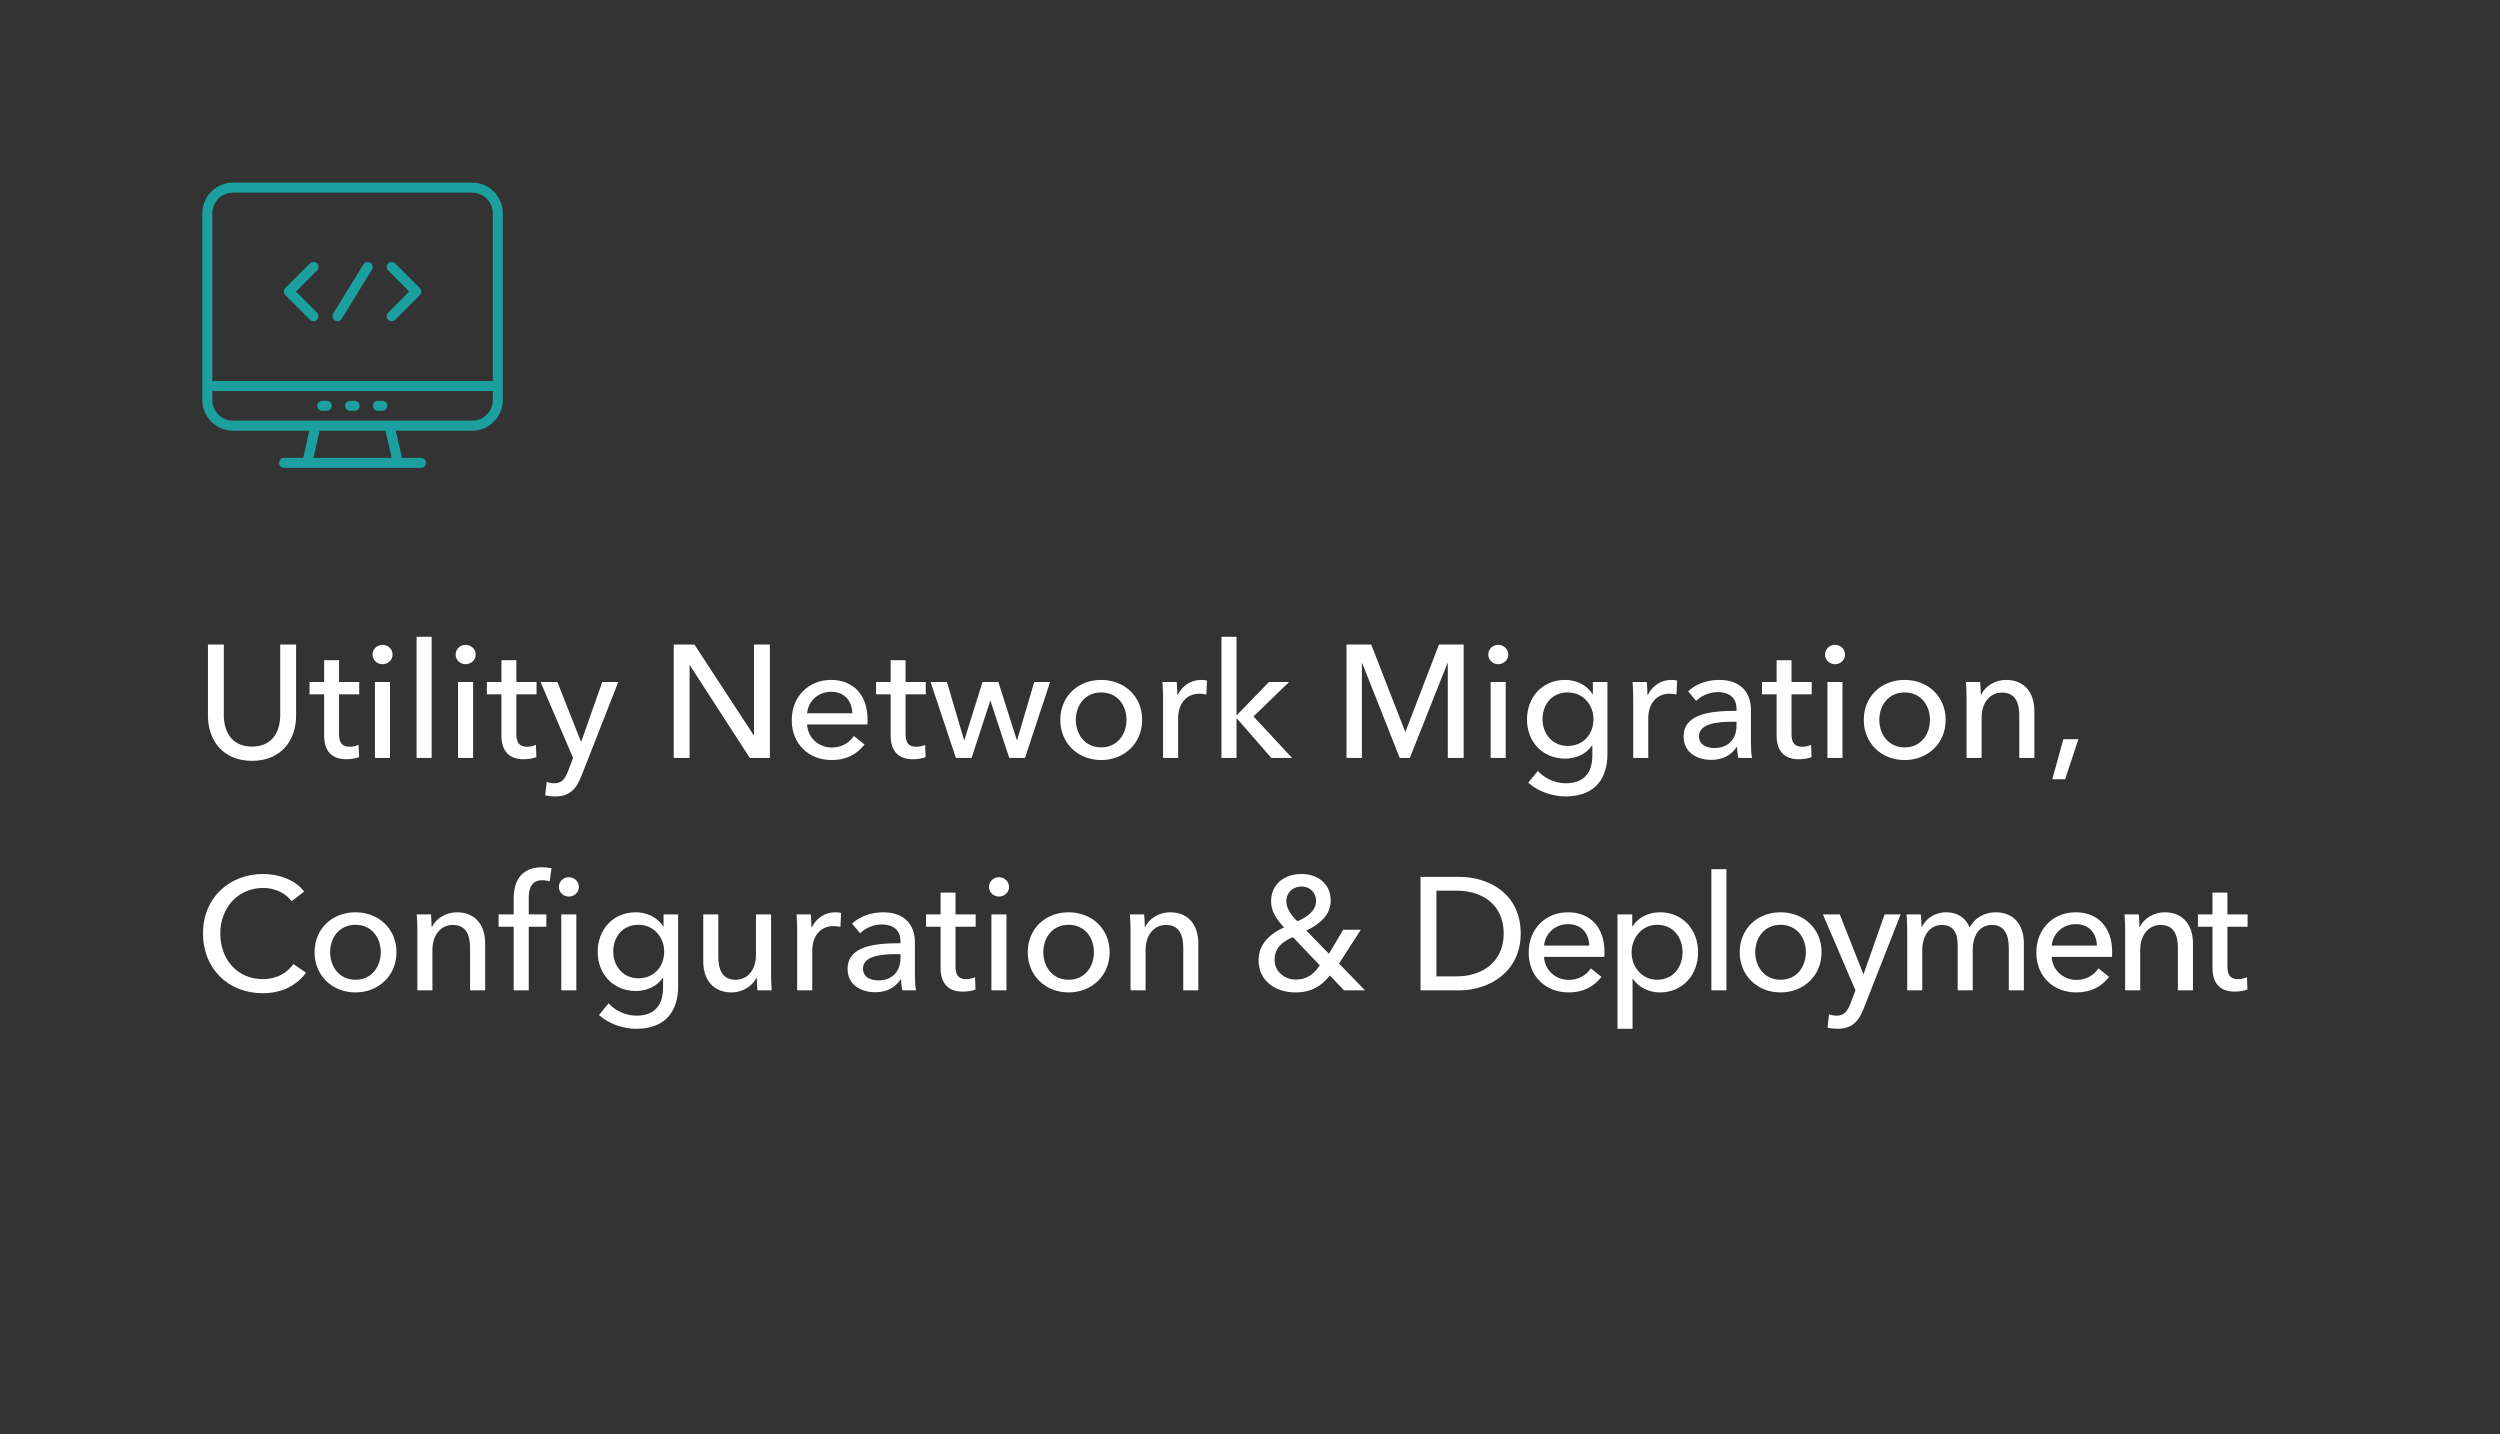 <?xml version="1.0" encoding="UTF-8"?> <svg xmlns="http://www.w3.org/2000/svg" width="312" height="179" viewBox="0 0 312 179" fill="none"><rect x="0" y="0" width="312" height="179" fill="#333333" stroke="none"/><path d="M58.928 22.789H29.073C26.964 22.789 25.25 24.504 25.25 26.612V49.929C25.25 52.037 26.965 53.752 29.073 53.752H38.601L37.843 57.14H35.459C35.114 57.14 34.834 57.42 34.834 57.765C34.834 58.11 35.114 58.39 35.459 58.39H52.542C52.887 58.39 53.167 58.11 53.167 57.765C53.167 57.42 52.887 57.14 52.542 57.14H50.157L49.399 53.752H58.928C61.035 53.752 62.75 52.037 62.75 49.929V26.612C62.75 24.503 61.035 22.789 58.928 22.789ZM29.073 24.039H58.928C60.346 24.039 61.5 25.193 61.5 26.612V47.551H26.5V26.612C26.5 25.193 27.654 24.039 29.073 24.039ZM48.876 57.141H39.124L39.882 53.752H48.118L48.876 57.141ZM58.928 52.502H48.624C48.624 52.502 48.621 52.502 48.619 52.502H39.382C39.382 52.502 39.378 52.502 39.377 52.502H29.073C27.654 52.502 26.5 51.348 26.5 49.93V48.802H61.5V49.93C61.5 51.348 60.347 52.502 58.928 52.502Z" fill="#1BA09F"></path><path d="M40.784 50.016H40.227C39.882 50.016 39.602 50.296 39.602 50.641C39.602 50.986 39.882 51.266 40.227 51.266H40.784C41.129 51.266 41.409 50.986 41.409 50.641C41.409 50.296 41.129 50.016 40.784 50.016Z" fill="#1BA09F"></path><path d="M44.252 50.016H43.694C43.349 50.016 43.069 50.296 43.069 50.641C43.069 50.986 43.349 51.266 43.694 51.266H44.252C44.597 51.266 44.877 50.986 44.877 50.641C44.877 50.296 44.597 50.016 44.252 50.016Z" fill="#1BA09F"></path><path d="M47.719 50.016H47.162C46.817 50.016 46.537 50.296 46.537 50.641C46.537 50.986 46.817 51.266 47.162 51.266H47.719C48.064 51.266 48.344 50.986 48.344 50.641C48.344 50.296 48.064 50.016 47.719 50.016Z" fill="#1BA09F"></path><path d="M38.677 39.9C38.799 40.022 38.959 40.083 39.119 40.083C39.279 40.083 39.439 40.022 39.561 39.9C39.805 39.656 39.805 39.261 39.561 39.016L36.934 36.389L39.561 33.762C39.805 33.518 39.805 33.123 39.561 32.879C39.316 32.634 38.921 32.634 38.677 32.879L35.608 35.947C35.364 36.192 35.364 36.587 35.608 36.831L38.677 39.9Z" fill="#1BA09F"></path><path d="M48.44 39.9C48.562 40.022 48.721 40.083 48.882 40.083C49.041 40.083 49.202 40.022 49.323 39.9L52.392 36.831C52.636 36.587 52.636 36.192 52.392 35.947L49.323 32.879C49.079 32.634 48.684 32.634 48.44 32.879C48.195 33.123 48.195 33.518 48.44 33.762L51.066 36.389L48.44 39.016C48.195 39.261 48.195 39.656 48.44 39.9Z" fill="#1BA09F"></path><path d="M41.785 39.991C41.888 40.054 42 40.083 42.112 40.083C42.322 40.083 42.527 39.977 42.645 39.786L46.42 33.648C46.601 33.354 46.51 32.969 46.215 32.789C45.92 32.607 45.536 32.699 45.356 32.994L41.581 39.131C41.4 39.426 41.491 39.81 41.786 39.991H41.785Z" fill="#1BA09F"></path><path d="M31.453 94.954C27.713 94.954 25.953 92.254 25.953 89.354V80.434H27.933V89.234C27.933 91.174 28.813 93.174 31.453 93.174C34.093 93.174 34.973 91.174 34.973 89.234V80.434H36.953V89.354C36.953 92.254 35.193 94.954 31.453 94.954ZM43.211 94.754C41.431 94.754 40.451 93.754 40.451 91.794V86.654H38.631V85.114H40.451V82.394H42.311V85.114H44.831V86.654H42.311V91.594C42.311 92.734 42.711 93.194 43.651 93.194C43.991 93.194 44.431 93.114 44.751 92.954L44.811 94.494C44.371 94.654 43.791 94.754 43.211 94.754ZM47.733 82.894C47.053 82.894 46.493 82.354 46.493 81.694C46.493 81.014 47.053 80.474 47.733 80.474C48.413 80.474 48.993 80.994 48.993 81.694C48.993 82.374 48.413 82.894 47.733 82.894ZM48.673 94.594H46.793V85.114H48.673V94.594ZM53.869 94.594H51.989V79.474H53.869V94.594ZM58.104 82.894C57.424 82.894 56.864 82.354 56.864 81.694C56.864 81.014 57.424 80.474 58.104 80.474C58.784 80.474 59.364 80.994 59.364 81.694C59.364 82.374 58.784 82.894 58.104 82.894ZM59.044 94.594H57.164V85.114H59.044V94.594ZM65.34 94.754C63.56 94.754 62.58 93.754 62.58 91.794V86.654H60.76V85.114H62.58V82.394H64.44V85.114H66.96V86.654H64.44V91.594C64.44 92.734 64.84 93.194 65.78 93.194C66.12 93.194 66.56 93.114 66.88 92.954L66.94 94.494C66.5 94.654 65.92 94.754 65.34 94.754ZM69.282 99.394C68.882 99.394 68.462 99.354 68.042 99.254L68.222 97.594C68.522 97.694 68.862 97.754 69.162 97.754C70.142 97.754 70.522 97.194 70.922 96.174L71.522 94.594L67.462 85.114H69.562L72.502 92.554H72.542L75.162 85.114H77.162L72.562 96.834C71.942 98.414 71.142 99.394 69.282 99.394ZM86.06 94.594H84.08V80.434H86.66L94.06 91.754H94.1V80.434H96.08V94.594H93.58L86.1 83.034H86.06V94.594ZM103.81 94.854C100.93 94.854 98.81 92.854 98.81 89.874C98.81 86.914 100.93 84.854 103.71 84.854C106.51 84.854 108.27 86.754 108.27 89.774C108.27 89.974 108.27 90.194 108.25 90.414H100.73C100.79 92.034 102.15 93.294 103.81 93.294C105.09 93.294 106.03 92.654 106.57 91.854L107.89 92.914C106.87 94.234 105.49 94.854 103.81 94.854ZM100.73 89.014H106.37C106.33 87.514 105.45 86.334 103.71 86.334C102.09 86.334 100.85 87.534 100.73 89.014ZM113.914 94.754C112.134 94.754 111.154 93.754 111.154 91.794V86.654H109.334V85.114H111.154V82.394H113.014V85.114H115.534V86.654H113.014V91.594C113.014 92.734 113.414 93.194 114.354 93.194C114.694 93.194 115.134 93.114 115.454 92.954L115.514 94.494C115.074 94.654 114.494 94.754 113.914 94.754ZM121.256 94.594H119.296L116.136 85.114H118.176L120.316 92.354H120.356L122.616 85.114H124.596L126.896 92.354H126.936L129.076 85.114H131.056L127.916 94.594H125.956L123.616 87.474H123.576L121.256 94.594ZM137.425 94.854C134.525 94.854 132.325 92.754 132.325 89.834C132.325 86.914 134.525 84.854 137.425 84.854C140.325 84.854 142.545 86.914 142.545 89.834C142.545 92.754 140.325 94.854 137.425 94.854ZM137.425 93.274C139.465 93.274 140.585 91.634 140.585 89.834C140.585 88.034 139.465 86.414 137.425 86.414C135.405 86.414 134.265 88.034 134.265 89.834C134.265 91.634 135.405 93.274 137.425 93.274ZM147.032 94.594H145.152V87.154C145.152 86.654 145.132 85.734 145.072 85.114H146.852C146.892 85.594 146.932 86.314 146.932 86.714H146.992C147.512 85.614 148.612 84.854 149.892 84.854C150.152 84.854 150.412 84.874 150.632 84.934L150.552 86.674C150.312 86.614 149.992 86.574 149.692 86.574C147.892 86.574 147.032 88.034 147.032 89.614V94.594ZM154.318 94.594H152.438V79.474H154.318V89.234H154.378L158.358 85.114H160.878L156.438 89.414L161.258 94.594H158.658L154.378 89.674H154.318V94.594ZM169.965 94.594H168.045V80.434H171.125L175.365 91.314H175.405L179.585 80.434H182.665V94.594H180.685V82.754H180.645L175.945 94.594H174.685L170.005 82.754H169.965V94.594ZM186.972 82.894C186.292 82.894 185.732 82.354 185.732 81.694C185.732 81.014 186.292 80.474 186.972 80.474C187.652 80.474 188.232 80.994 188.232 81.694C188.232 82.374 187.652 82.894 186.972 82.894ZM187.912 94.594H186.032V85.114H187.912V94.594ZM195.367 99.394C193.727 99.394 191.907 98.754 190.727 97.674L191.927 96.214C192.747 97.134 194.087 97.754 195.387 97.754C197.887 97.754 198.727 96.214 198.727 94.254V93.034H198.687C197.987 94.094 196.687 94.674 195.347 94.674C192.447 94.674 190.567 92.514 190.567 89.794C190.567 87.074 192.427 84.854 195.327 84.854C196.687 84.854 198.027 85.454 198.747 86.634H198.787V85.114H200.607V94.114C200.607 96.874 199.307 99.394 195.367 99.394ZM195.647 93.094C197.587 93.094 198.867 91.634 198.867 89.754C198.867 87.954 197.567 86.414 195.647 86.414C193.667 86.414 192.507 87.934 192.507 89.754C192.507 91.494 193.667 93.094 195.647 93.094ZM205.704 94.594H203.824V87.154C203.824 86.654 203.804 85.734 203.744 85.114H205.524C205.564 85.594 205.604 86.314 205.604 86.714H205.664C206.184 85.614 207.284 84.854 208.564 84.854C208.824 84.854 209.084 84.874 209.304 84.934L209.224 86.674C208.984 86.614 208.664 86.574 208.364 86.574C206.564 86.574 205.704 88.034 205.704 89.614V94.594ZM213.556 94.834C212.056 94.834 210.116 94.094 210.116 91.914C210.116 89.074 213.476 88.714 216.656 88.714H216.716V88.454C216.716 87.054 215.776 86.374 214.376 86.374C213.316 86.374 212.316 86.834 211.676 87.474L210.676 86.274C211.596 85.394 213.016 84.854 214.556 84.854C217.276 84.854 218.516 86.474 218.516 88.574V92.714C218.516 93.354 218.556 94.134 218.656 94.594H216.956C216.856 94.174 216.796 93.674 216.796 93.234H216.736C216.056 94.254 214.976 94.834 213.556 94.834ZM213.976 93.354C215.736 93.354 216.716 92.174 216.716 90.574V90.074H216.256C214.396 90.074 212.036 90.274 212.036 91.874C212.036 92.994 213.036 93.354 213.976 93.354ZM224.481 94.754C222.701 94.754 221.721 93.754 221.721 91.794V86.654H219.901V85.114H221.721V82.394H223.581V85.114H226.101V86.654H223.581V91.594C223.581 92.734 223.981 93.194 224.921 93.194C225.261 93.194 225.701 93.114 226.021 92.954L226.081 94.494C225.641 94.654 225.061 94.754 224.481 94.754ZM229.003 82.894C228.323 82.894 227.763 82.354 227.763 81.694C227.763 81.014 228.323 80.474 229.003 80.474C229.683 80.474 230.263 80.994 230.263 81.694C230.263 82.374 229.683 82.894 229.003 82.894ZM229.943 94.594H228.063V85.114H229.943V94.594ZM237.699 94.854C234.799 94.854 232.599 92.754 232.599 89.834C232.599 86.914 234.799 84.854 237.699 84.854C240.599 84.854 242.819 86.914 242.819 89.834C242.819 92.754 240.599 94.854 237.699 94.854ZM237.699 93.274C239.739 93.274 240.859 91.634 240.859 89.834C240.859 88.034 239.739 86.414 237.699 86.414C235.679 86.414 234.539 88.034 234.539 89.834C234.539 91.634 235.679 93.274 237.699 93.274ZM247.306 94.594H245.426V87.154C245.426 86.654 245.406 85.734 245.346 85.114H247.126C247.166 85.594 247.206 86.274 247.206 86.674H247.266C247.726 85.654 248.986 84.854 250.346 84.854C252.786 84.854 253.886 86.594 253.886 88.714V94.594H252.006V89.334C252.006 87.794 251.586 86.434 249.846 86.434C248.366 86.434 247.306 87.674 247.306 89.554V94.594ZM257.726 97.254H256.126L257.506 92.254H259.386L257.726 97.254ZM32.793 123.954C28.453 123.954 25.333 120.854 25.333 116.494C25.333 112.074 28.573 109.074 32.873 109.074C34.813 109.074 36.913 109.834 37.953 111.274L36.393 112.474C35.713 111.514 34.333 110.814 32.873 110.814C29.593 110.814 27.493 113.394 27.493 116.494C27.493 119.674 29.553 122.194 32.813 122.194C34.393 122.194 35.773 121.534 36.613 120.314L38.193 121.394C37.093 122.894 35.273 123.954 32.793 123.954ZM44.359 123.854C41.459 123.854 39.259 121.754 39.259 118.834C39.259 115.914 41.459 113.854 44.359 113.854C47.259 113.854 49.479 115.914 49.479 118.834C49.479 121.754 47.259 123.854 44.359 123.854ZM44.359 122.274C46.399 122.274 47.519 120.634 47.519 118.834C47.519 117.034 46.399 115.414 44.359 115.414C42.339 115.414 41.199 117.034 41.199 118.834C41.199 120.634 42.339 122.274 44.359 122.274ZM53.966 123.594H52.086V116.154C52.086 115.654 52.066 114.734 52.006 114.114H53.786C53.826 114.594 53.866 115.274 53.866 115.674H53.926C54.386 114.654 55.646 113.854 57.006 113.854C59.446 113.854 60.546 115.594 60.546 117.714V123.594H58.666V118.334C58.666 116.794 58.246 115.434 56.506 115.434C55.026 115.434 53.966 116.674 53.966 118.554V123.594ZM65.986 123.594H64.106V115.654H62.226V114.114H64.106V112.134C64.106 109.914 65.086 108.234 67.646 108.234C68.086 108.234 68.466 108.274 68.826 108.374L68.606 109.994C68.326 109.914 68.026 109.854 67.666 109.854C66.246 109.854 65.986 110.974 65.986 112.134V114.114H68.186V115.654H65.986V123.594ZM70.986 111.894C70.306 111.894 69.746 111.354 69.746 110.694C69.746 110.014 70.306 109.474 70.986 109.474C71.666 109.474 72.246 109.994 72.246 110.694C72.246 111.374 71.666 111.894 70.986 111.894ZM71.926 123.594H70.046V114.114H71.926V123.594ZM79.391 128.394C77.751 128.394 75.931 127.754 74.751 126.674L75.951 125.214C76.771 126.134 78.111 126.754 79.411 126.754C81.911 126.754 82.751 125.214 82.751 123.254V122.034H82.711C82.011 123.094 80.711 123.674 79.371 123.674C76.471 123.674 74.591 121.514 74.591 118.794C74.591 116.074 76.451 113.854 79.351 113.854C80.711 113.854 82.051 114.454 82.771 115.634H82.811V114.114H84.631V123.114C84.631 125.874 83.331 128.394 79.391 128.394ZM79.671 122.094C81.611 122.094 82.891 120.634 82.891 118.754C82.891 116.954 81.591 115.414 79.671 115.414C77.691 115.414 76.531 116.934 76.531 118.754C76.531 120.494 77.691 122.094 79.671 122.094ZM91.308 123.854C88.868 123.854 87.767 122.114 87.767 119.994V114.114H89.647V119.354C89.647 120.914 90.067 122.274 91.808 122.274C93.308 122.274 94.347 121.034 94.347 119.154V114.114H96.228V121.554C96.228 122.054 96.248 122.974 96.308 123.594H94.528C94.487 123.114 94.448 122.434 94.448 122.034H94.407C93.927 123.034 92.688 123.854 91.308 123.854ZM101.368 123.594H99.488V116.154C99.488 115.654 99.468 114.734 99.408 114.114H101.188C101.228 114.594 101.268 115.314 101.268 115.714H101.328C101.848 114.614 102.948 113.854 104.228 113.854C104.488 113.854 104.748 113.874 104.968 113.934L104.888 115.674C104.648 115.614 104.328 115.574 104.028 115.574C102.228 115.574 101.368 117.034 101.368 118.614V123.594ZM109.22 123.834C107.72 123.834 105.78 123.094 105.78 120.914C105.78 118.074 109.14 117.714 112.32 117.714H112.38V117.454C112.38 116.054 111.44 115.374 110.04 115.374C108.98 115.374 107.98 115.834 107.34 116.474L106.34 115.274C107.26 114.394 108.68 113.854 110.22 113.854C112.94 113.854 114.18 115.474 114.18 117.574V121.714C114.18 122.354 114.22 123.134 114.32 123.594H112.62C112.52 123.174 112.46 122.674 112.46 122.234H112.4C111.72 123.254 110.64 123.834 109.22 123.834ZM109.64 122.354C111.4 122.354 112.38 121.174 112.38 119.574V119.074H111.92C110.06 119.074 107.7 119.274 107.7 120.874C107.7 121.994 108.7 122.354 109.64 122.354ZM120.145 123.754C118.365 123.754 117.385 122.754 117.385 120.794V115.654H115.565V114.114H117.385V111.394H119.245V114.114H121.765V115.654H119.245V120.594C119.245 121.734 119.645 122.194 120.585 122.194C120.925 122.194 121.365 122.114 121.685 121.954L121.745 123.494C121.305 123.654 120.725 123.754 120.145 123.754ZM124.667 111.894C123.987 111.894 123.427 111.354 123.427 110.694C123.427 110.014 123.987 109.474 124.667 109.474C125.347 109.474 125.927 109.994 125.927 110.694C125.927 111.374 125.347 111.894 124.667 111.894ZM125.607 123.594H123.727V114.114H125.607V123.594ZM133.363 123.854C130.463 123.854 128.263 121.754 128.263 118.834C128.263 115.914 130.463 113.854 133.363 113.854C136.263 113.854 138.483 115.914 138.483 118.834C138.483 121.754 136.263 123.854 133.363 123.854ZM133.363 122.274C135.403 122.274 136.523 120.634 136.523 118.834C136.523 117.034 135.403 115.414 133.363 115.414C131.343 115.414 130.203 117.034 130.203 118.834C130.203 120.634 131.343 122.274 133.363 122.274ZM142.97 123.594H141.09V116.154C141.09 115.654 141.07 114.734 141.01 114.114H142.79C142.83 114.594 142.87 115.274 142.87 115.674H142.93C143.39 114.654 144.65 113.854 146.01 113.854C148.45 113.854 149.55 115.594 149.55 117.714V123.594H147.67V118.334C147.67 116.794 147.25 115.434 145.51 115.434C144.03 115.434 142.97 116.674 142.97 118.554V123.594ZM161.67 123.854C159.21 123.854 157.07 122.454 157.07 119.834C157.07 117.714 158.63 116.474 160.25 115.734C159.35 114.794 158.63 113.754 158.63 112.494C158.63 110.214 160.45 109.074 162.41 109.074C164.37 109.074 166.07 110.214 166.07 112.394C166.07 114.234 164.63 115.374 163.03 116.134L165.85 119.034L167.63 116.034H169.83L167.11 120.254L170.35 123.594H167.73L165.97 121.734C164.91 123.074 163.65 123.854 161.67 123.854ZM161.93 114.974C163.11 114.454 164.25 113.674 164.25 112.434C164.25 111.414 163.49 110.634 162.43 110.634C161.35 110.634 160.53 111.394 160.53 112.514C160.53 113.414 161.27 114.394 161.93 114.974ZM161.71 122.254C163.05 122.254 163.93 121.634 164.71 120.474L161.35 116.954C159.97 117.534 159.07 118.354 159.07 119.794C159.07 121.294 160.37 122.254 161.71 122.254ZM182.143 123.594H177.283V109.434H182.143C185.763 109.434 189.783 111.494 189.783 116.514C189.783 121.354 185.763 123.594 182.143 123.594ZM179.263 111.154V121.854H181.743C185.163 121.854 187.663 119.894 187.663 116.514C187.663 113.014 185.163 111.154 181.743 111.154H179.263ZM195.778 123.854C192.898 123.854 190.778 121.854 190.778 118.874C190.778 115.914 192.898 113.854 195.678 113.854C198.478 113.854 200.238 115.754 200.238 118.774C200.238 118.974 200.238 119.194 200.218 119.414H192.698C192.758 121.034 194.118 122.294 195.778 122.294C197.058 122.294 197.998 121.654 198.538 120.854L199.858 121.914C198.838 123.234 197.458 123.854 195.778 123.854ZM192.698 118.014H198.338C198.298 116.514 197.418 115.334 195.678 115.334C194.058 115.334 192.818 116.534 192.698 118.014ZM203.743 128.394H201.863V114.114H203.703V115.594H203.763C204.383 114.594 205.623 113.854 207.183 113.854C210.003 113.854 211.923 116.034 211.923 118.834C211.923 121.614 210.063 123.854 207.143 123.854C205.803 123.854 204.503 123.234 203.803 122.174H203.743V128.394ZM206.823 122.274C208.883 122.274 209.983 120.614 209.983 118.834C209.983 117.054 208.883 115.414 206.823 115.414C204.903 115.414 203.623 117.034 203.623 118.854C203.623 120.674 204.903 122.274 206.823 122.274ZM215.459 123.594H213.579V108.474H215.459V123.594ZM222.214 123.854C219.314 123.854 217.114 121.754 217.114 118.834C217.114 115.914 219.314 113.854 222.214 113.854C225.114 113.854 227.334 115.914 227.334 118.834C227.334 121.754 225.114 123.854 222.214 123.854ZM222.214 122.274C224.254 122.274 225.374 120.634 225.374 118.834C225.374 117.034 224.254 115.414 222.214 115.414C220.194 115.414 219.054 117.034 219.054 118.834C219.054 120.634 220.194 122.274 222.214 122.274ZM229.321 128.394C228.921 128.394 228.501 128.354 228.081 128.254L228.261 126.594C228.561 126.694 228.901 126.754 229.201 126.754C230.181 126.754 230.561 126.194 230.961 125.174L231.561 123.594L227.501 114.114H229.601L232.541 121.554H232.581L235.201 114.114H237.201L232.601 125.834C231.981 127.414 231.181 128.394 229.321 128.394ZM249.039 113.854C251.479 113.854 252.579 115.594 252.579 117.714V123.594H250.699V118.334C250.699 116.794 250.239 115.434 248.599 115.434C246.879 115.434 246.199 116.994 246.199 118.474V123.594H244.319V117.954C244.319 116.474 243.819 115.434 242.319 115.434C240.939 115.434 239.899 116.674 239.899 118.554V123.594H238.019V116.154C238.019 115.654 237.999 114.734 237.939 114.114H239.719C239.759 114.594 239.799 115.274 239.799 115.674H239.859C240.339 114.674 241.439 113.854 242.879 113.854C244.139 113.854 245.239 114.394 245.819 115.754C246.439 114.514 247.699 113.854 249.039 113.854ZM259.134 123.854C256.254 123.854 254.134 121.854 254.134 118.874C254.134 115.914 256.254 113.854 259.034 113.854C261.834 113.854 263.594 115.754 263.594 118.774C263.594 118.974 263.594 119.194 263.574 119.414H256.054C256.114 121.034 257.474 122.294 259.134 122.294C260.414 122.294 261.354 121.654 261.894 120.854L263.214 121.914C262.194 123.234 260.814 123.854 259.134 123.854ZM256.054 118.014H261.694C261.654 116.514 260.774 115.334 259.034 115.334C257.414 115.334 256.174 116.534 256.054 118.014ZM267.099 123.594H265.219V116.154C265.219 115.654 265.199 114.734 265.139 114.114H266.919C266.959 114.594 266.999 115.274 266.999 115.674H267.059C267.519 114.654 268.779 113.854 270.139 113.854C272.579 113.854 273.679 115.594 273.679 117.714V123.594H271.799V118.334C271.799 116.794 271.379 115.434 269.639 115.434C268.159 115.434 267.099 116.674 267.099 118.554V123.594ZM278.879 123.754C277.099 123.754 276.119 122.754 276.119 120.794V115.654H274.299V114.114H276.119V111.394H277.979V114.114H280.499V115.654H277.979V120.594C277.979 121.734 278.379 122.194 279.319 122.194C279.659 122.194 280.099 122.114 280.419 121.954L280.479 123.494C280.039 123.654 279.459 123.754 278.879 123.754Z" fill="white"></path></svg> 